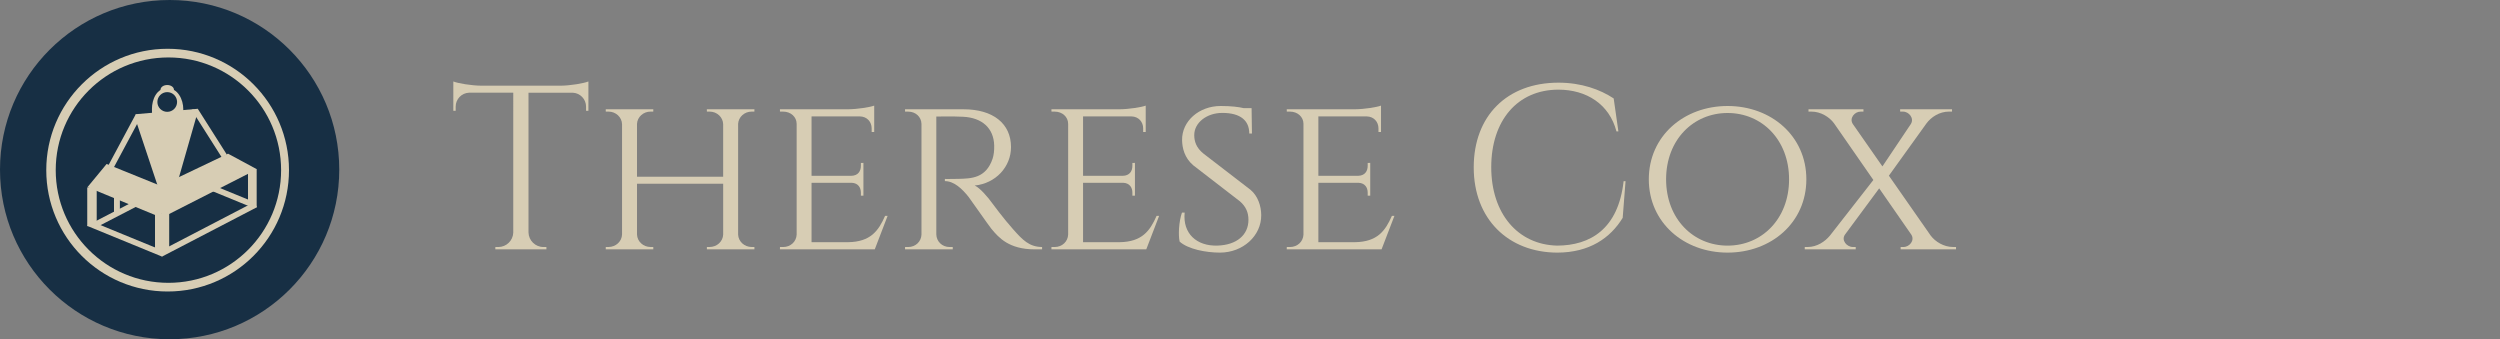 <svg xmlns:inkscape="http://www.inkscape.org/namespaces/inkscape" xmlns:sodipodi="http://sodipodi.sourceforge.net/DTD/sodipodi-0.dtd" xmlns="http://www.w3.org/2000/svg" xmlns:svg="http://www.w3.org/2000/svg" id="Layer_2" viewBox="0 0 1752.82 237.86" version="1.1" sodipodi:docname="A-Notary-UK-logo.svg" inkscape:version="1.2.2 (b0a8486541, 2022-12-01)"><rect x="0" y="0" width="1752.82" height="237.86" fill="#808080" stroke="none"/><defs id="defs4"><style id="style2">.cls-1{fill:#fff;}.cls-2{fill:#172f44;}.cls-3{fill:#d7cdb4;}</style></defs><g id="Layer_3"><circle class="cls-2" cx="118.93" cy="118.93" id="circle6" r="118.93"/><circle class="cls-3" cx="117.53" cy="119.29" r="85.09" id="circle8"/><circle class="cls-2" cx="118.08" cy="119.29" r="79.01" id="circle10"/><rect class="cls-3" x="59.98" y="165.29" width="56.52" height="4.05" transform="translate(70.1 -20.97) rotate(22.3)" id="rect12"/><rect class="cls-3" x="146.61" y="135.49" width="32.21" height="4.05" transform="translate(64.36 -51.46) rotate(22.3)" id="rect14"/><rect class="cls-3" x="108.44" y="158.78" width="75" height="4.05" transform="translate(-57.73 85.47) rotate(-27.48)" id="rect16"/><rect class="cls-3" x="50.95" y="141.67" width="27.07" height="6.63" transform="translate(209.47 80.5) rotate(90)" id="rect18"/><rect class="cls-3" x="100.4" y="157.97" width="26.52" height="9.95" transform="translate(276.6 49.28) rotate(90)" id="rect20"/><rect class="cls-3" x="163.66" y="128.96" width="26.52" height="6.08" transform="translate(308.92 -44.93) rotate(90)" id="rect22"/><rect class="cls-1" x="68.63" y="134.49" width="26.52" height="3.87" transform="translate(218.31 54.53) rotate(90)" id="rect24"/><rect class="cls-3" x="68.63" y="134.49" width="26.52" height="3.87" transform="translate(218.31 54.53) rotate(90)" id="rect26"/><rect class="cls-3" x="64.31" y="147.07" width="37.39" height="4.05" transform="translate(-59.26 54.86) rotate(-27.37)" id="rect28"/><rect class="cls-3" x="67.08" y="96.94" width="40.59" height="4.05" transform="translate(215.88 68.7) rotate(118.19)" id="rect30"/><rect class="cls-3" x="103.98" y="99.88" width="51.6" height="4.05" transform="translate(263.51 5.23) rotate(105.99)" id="rect32"/><rect class="cls-3" x="128.13" y="91.37" width="37.98" height="4.05" transform="translate(147.12 -80.87) rotate(57.59)" id="rect34"/><polygon class="cls-3" points="111.01 131.68 94.86 83.21 134.96 80.04 122.3 127.92 111.01 131.68" id="polygon36"/><rect class="cls-3" x="95.26" y="78.16" width="43.64" height="4.05" transform="translate(-6.52 10.47) rotate(-4.98)" id="rect38"/><path class="cls-3" d="M112.39,152.25l-51.05-21.05c4.47-5.41,8.94-10.82,13.41-16.23,15.15,6.13,30.29,12.26,45.44,18.39l-7.79,18.89Z" id="path40"/><path class="cls-3" d="M180.17,118.69l-65.78,33.49-9.31-18.29c18.27-8.71,36.53-17.43,54.8-26.14,6.76,3.65,13.53,7.29,20.29,10.94Z" id="path42"/><path class="cls-3" d="M128.51,76.62c0-7-3.91-14.82-11.25-14.82s-10.73,7.72-10.73,14.71c0,1.2-.07,4.12.63,4.19,7.47.7,14.14,2.42,20.73-1.47.21-.12.63-1.5.63-2.62Z" id="path44"/><ellipse class="cls-3" cx="117.25" cy="62.93" rx="4.7" ry="3.32" id="ellipse46"/><circle class="cls-2" cx="117.25" cy="71.5" r="6.91" id="circle48"/><g id="g304" transform="matrix(0.731,0,0,0.731,90.111,28.711)"><path class="cls-3" d="m 414.12,42.92 c 9.68,-0.05 22.77,-2.31 26.97,-4.07 V 67 l -2.25,-0.03 v -3.99 c 0,-7.18 -5.67,-13.03 -12.77,-13.34 h -42.44 v 134.11 c 0.24,7.72 6.56,13.9 14.34,13.9 h 2.83 l 0.04,2.24 h -49.02 l 0.04,-2.24 h 2.83 c 7.71,0 14,-6.09 14.33,-13.72 V 49.63 h -42.47 c -7.1,0.31 -12.77,6.15 -12.77,13.34 v 3.99 l -2.25,0.03 V 38.84 c 4.19,1.77 17.29,4.02 26.97,4.07 h 75.63 z" id="path50"/><path class="cls-3" d="m 554.71,199.87 0.03,-2.24 h 2.57 c 7.07,0 12.81,-5.32 13.04,-11.96 v -48.74 h -82.64 v 48.73 c 0.22,6.65 5.97,11.97 13.04,11.97 h 2.57 l 0.03,2.24 h -45.63 l 0.03,-2.24 h 2.57 c 7.13,0 12.91,-5.41 13.04,-12.12 V 79.89 c -0.14,-6.72 -5.92,-12.14 -13.05,-12.14 h -2.57 l -0.03,-2.24 h 45.63 l -0.03,2.24 h -2.58 c -7,0 -12.7,5.22 -13.03,11.77 v 50.69 h 82.64 V 79.89 c -0.13,-6.72 -5.92,-12.14 -13.05,-12.14 h -2.57 l -0.03,-2.24 h 45.63 l -0.03,2.24 h -2.57 c -6.99,0 -12.68,5.2 -13.04,11.74 v 106.22 c 0.26,6.62 5.99,11.92 13.05,11.92 h 2.57 l 0.03,2.24 H 554.7 Z" id="path52"/><path class="cls-3" d="m 715.74,199.89 h -90.96 l 0.04,-2.24 h 3.07 c 7.22,0 12.66,-5.28 12.93,-11.89 V 79.5 c 0,-6.67 -5.66,-11.73 -12.93,-11.73 h -3.07 l -0.04,-2.24 h 65.41 c 9.01,-0.06 21.12,-2 25.02,-3.51 v 25.34 l -2.44,-0.03 v -3.44 c 0,-6.28 -4.41,-11.37 -11.23,-11.51 h -46.43 v 56.96 h 38.25 c 6.21,-0.13 9.07,-4.33 9.07,-9.51 v -2.84 l 2.44,-0.03 v 31.45 l -2.44,-0.02 v -2.84 c 0,-5.03 -2.7,-9.14 -8.55,-9.49 h -38.77 v 56.96 h 35.01 c 21.51,-0.29 29.17,-10.78 35.53,-25.27 h 2.43 l -12.33,32.13 z" id="path54"/><path class="cls-3" d="m 800.9,65.54 c 28.23,0 45.52,13.64 45.52,36.26 0,18.99 -14.72,34.86 -34.82,36.87 4.89,2.22 12.45,10.75 17.25,17.55 -0.04,0 10.33,14.03 19.59,24.41 9.11,10.22 15.38,16.9 27.8,17.01 v 2.25 h -7.05 c -24.77,0 -34.55,-11.26 -41.57,-19.7 -2.53,-3.04 -20.19,-28.48 -21.94,-30.67 -6.06,-7.6 -13.83,-15.08 -22.69,-15.08 v -2.07 c 0,0 5.52,0.09 12.84,-0.09 12.38,-0.31 26.49,-0.43 32.91,-19.26 1.07,-3.14 1.7,-7.86 1.56,-12.77 -0.47,-16.78 -11.76,-26.63 -29.78,-27.54 -12.58,-0.64 -23.62,-0.08 -25.75,-0.2 v 113 c 0.14,6.72 5.52,12.14 12.72,12.14 h 3.03 l 0.04,2.24 h -45.79 l 0.04,-2.24 h 3.02 c 7.08,0 12.43,-5.25 12.72,-11.83 V 79.43 c -0.23,-6.64 -5.6,-11.65 -12.72,-11.65 h -3.02 l -0.04,-2.24 h 56.12 z" id="path56"/><path class="cls-3" d="m 976.15,199.89 h -90.96 l 0.04,-2.24 h 3.07 c 7.22,0 12.66,-5.28 12.93,-11.89 V 79.5 c 0,-6.67 -5.66,-11.73 -12.93,-11.73 h -3.07 l -0.04,-2.24 h 65.41 c 9.01,-0.06 21.12,-2 25.02,-3.51 v 25.34 l -2.44,-0.03 v -3.44 c 0,-6.28 -4.41,-11.37 -11.23,-11.51 h -46.43 v 56.96 h 38.25 c 6.21,-0.13 9.07,-4.33 9.07,-9.51 v -2.84 l 2.44,-0.03 v 31.45 l -2.44,-0.02 v -2.84 c 0,-5.03 -2.7,-9.14 -8.55,-9.49 h -38.77 v 56.96 h 35.01 c 21.51,-0.29 29.17,-10.78 35.53,-25.27 h 2.43 l -12.33,32.13 z" id="path58"/><path class="cls-3" d="m 1076.28,142.91 c 6.9,5.8 10.06,15.35 10.14,24.05 0.18,19.98 -17.54,36.05 -39.63,36.05 -13.27,0 -30.47,-3.24 -38.62,-10.55 -1.41,-5.96 -0.83,-19.15 2.22,-27.8 h 2.58 c -1.98,20.17 11.6,32.2 31.36,31.63 18.51,-0.53 29.83,-10.17 29.83,-24.73 0,-6.97 -2.39,-12.67 -8.16,-17.72 l -44.79,-34.56 c -8.34,-7.12 -10.58,-16.43 -10.7,-24.2 -0.27,-18.19 16.29,-32.69 37.02,-32.69 10.25,0 17.14,0.91 22.15,2.07 h 7.49 l 0.34,24.36 h -2.56 c 0,-12.41 -8.3,-19.8 -25.87,-19.8 -14.96,0 -27,9.45 -26.91,21.36 0.04,5.76 1.78,11.99 8.8,17.63 l 45.32,34.89 z" id="path60"/><path class="cls-3" d="m 1201.85,199.89 h -90.96 l 0.04,-2.24 h 3.07 c 7.22,0 12.66,-5.28 12.93,-11.89 V 79.5 c 0,-6.67 -5.66,-11.73 -12.93,-11.73 h -3.07 l -0.04,-2.24 h 65.41 c 9.01,-0.06 21.12,-2 25.01,-3.51 v 25.34 l -2.44,-0.03 v -3.44 c 0,-6.28 -4.41,-11.37 -11.23,-11.51 h -46.43 v 56.96 h 38.25 c 6.21,-0.13 9.07,-4.33 9.07,-9.51 v -2.84 l 2.44,-0.03 v 31.45 l -2.44,-0.02 v -2.84 c 0,-5.03 -2.7,-9.14 -8.55,-9.49 h -38.77 v 56.96 h 35.01 c 21.51,-0.29 29.17,-10.78 35.53,-25.27 h 2.43 l -12.34,32.13 z" id="path62"/><path class="cls-3" d="m 1435.84,134.53 -2.73,35.14 c -11.8,19.29 -31.83,33.35 -62.92,33.35 -46.83,-0.22 -79.96,-32.24 -79.96,-81.73 0,-49.49 32.02,-81.28 81.28,-81.28 21.94,0 39.86,6.49 52.96,15.12 l 4.52,31.62 h -1.86 c -6.8,-26.14 -28.75,-40.02 -55.66,-40.04 -39.37,0 -64.44,29.78 -64.44,74.34 0,44.56 25.53,74.34 63.17,75.25 31.79,-0.09 58.69,-15.92 63.79,-61.78 h 1.86 z" id="path64"/><path class="cls-3" d="m 1609.27,132.7 c 0,41.61 -33.78,70.31 -75.55,70.31 -41.77,0 -75.56,-28.7 -75.56,-70.31 0,-41.61 33.78,-70.31 75.56,-70.31 41.78,0 75.55,28.7 75.55,70.31 z m -16.58,0.01 c 0,-37.86 -26.04,-63.61 -58.97,-63.61 -32.93,0 -58.97,25.75 -58.97,63.61 0,37.86 26.03,63.6 58.97,63.6 32.94,0 58.97,-25.75 58.97,-63.6 z" id="path66"/><path class="cls-3" d="m 1752.82,197.63 v 2.24 h -53.12 v -2.24 h 2.7 c 5.83,0 11.07,-6.36 7.55,-11.83 l -30.83,-44.41 -32.72,44.23 c -4.02,5.48 1.65,12.01 7.5,12.01 h 2.7 v 2.24 h -48.88 v -2.24 h 2.85 c 8.84,0 16.54,-5.17 21.34,-10.97 l 41.62,-53.32 -37.77,-54.41 c -4.37,-5.92 -12.59,-11.17 -21.56,-11.17 h -2.89 v -2.24 h 52.72 v 2.24 h -2.7 c -5.85,0 -11.1,6.4 -7.51,11.88 l 28.39,40.69 27.25,-40.62 c 3.49,-5.47 -1.7,-11.95 -7.54,-11.95 h -2.7 v -2.24 h 49.76 v 2.24 h -3.01 c -8.99,0 -16.95,5.17 -21.51,11.33 l -36.04,50.13 40.09,57.46 c 4.4,5.83 12.54,10.94 21.39,10.94 h 2.92 z" id="path68"/></g></g></svg>